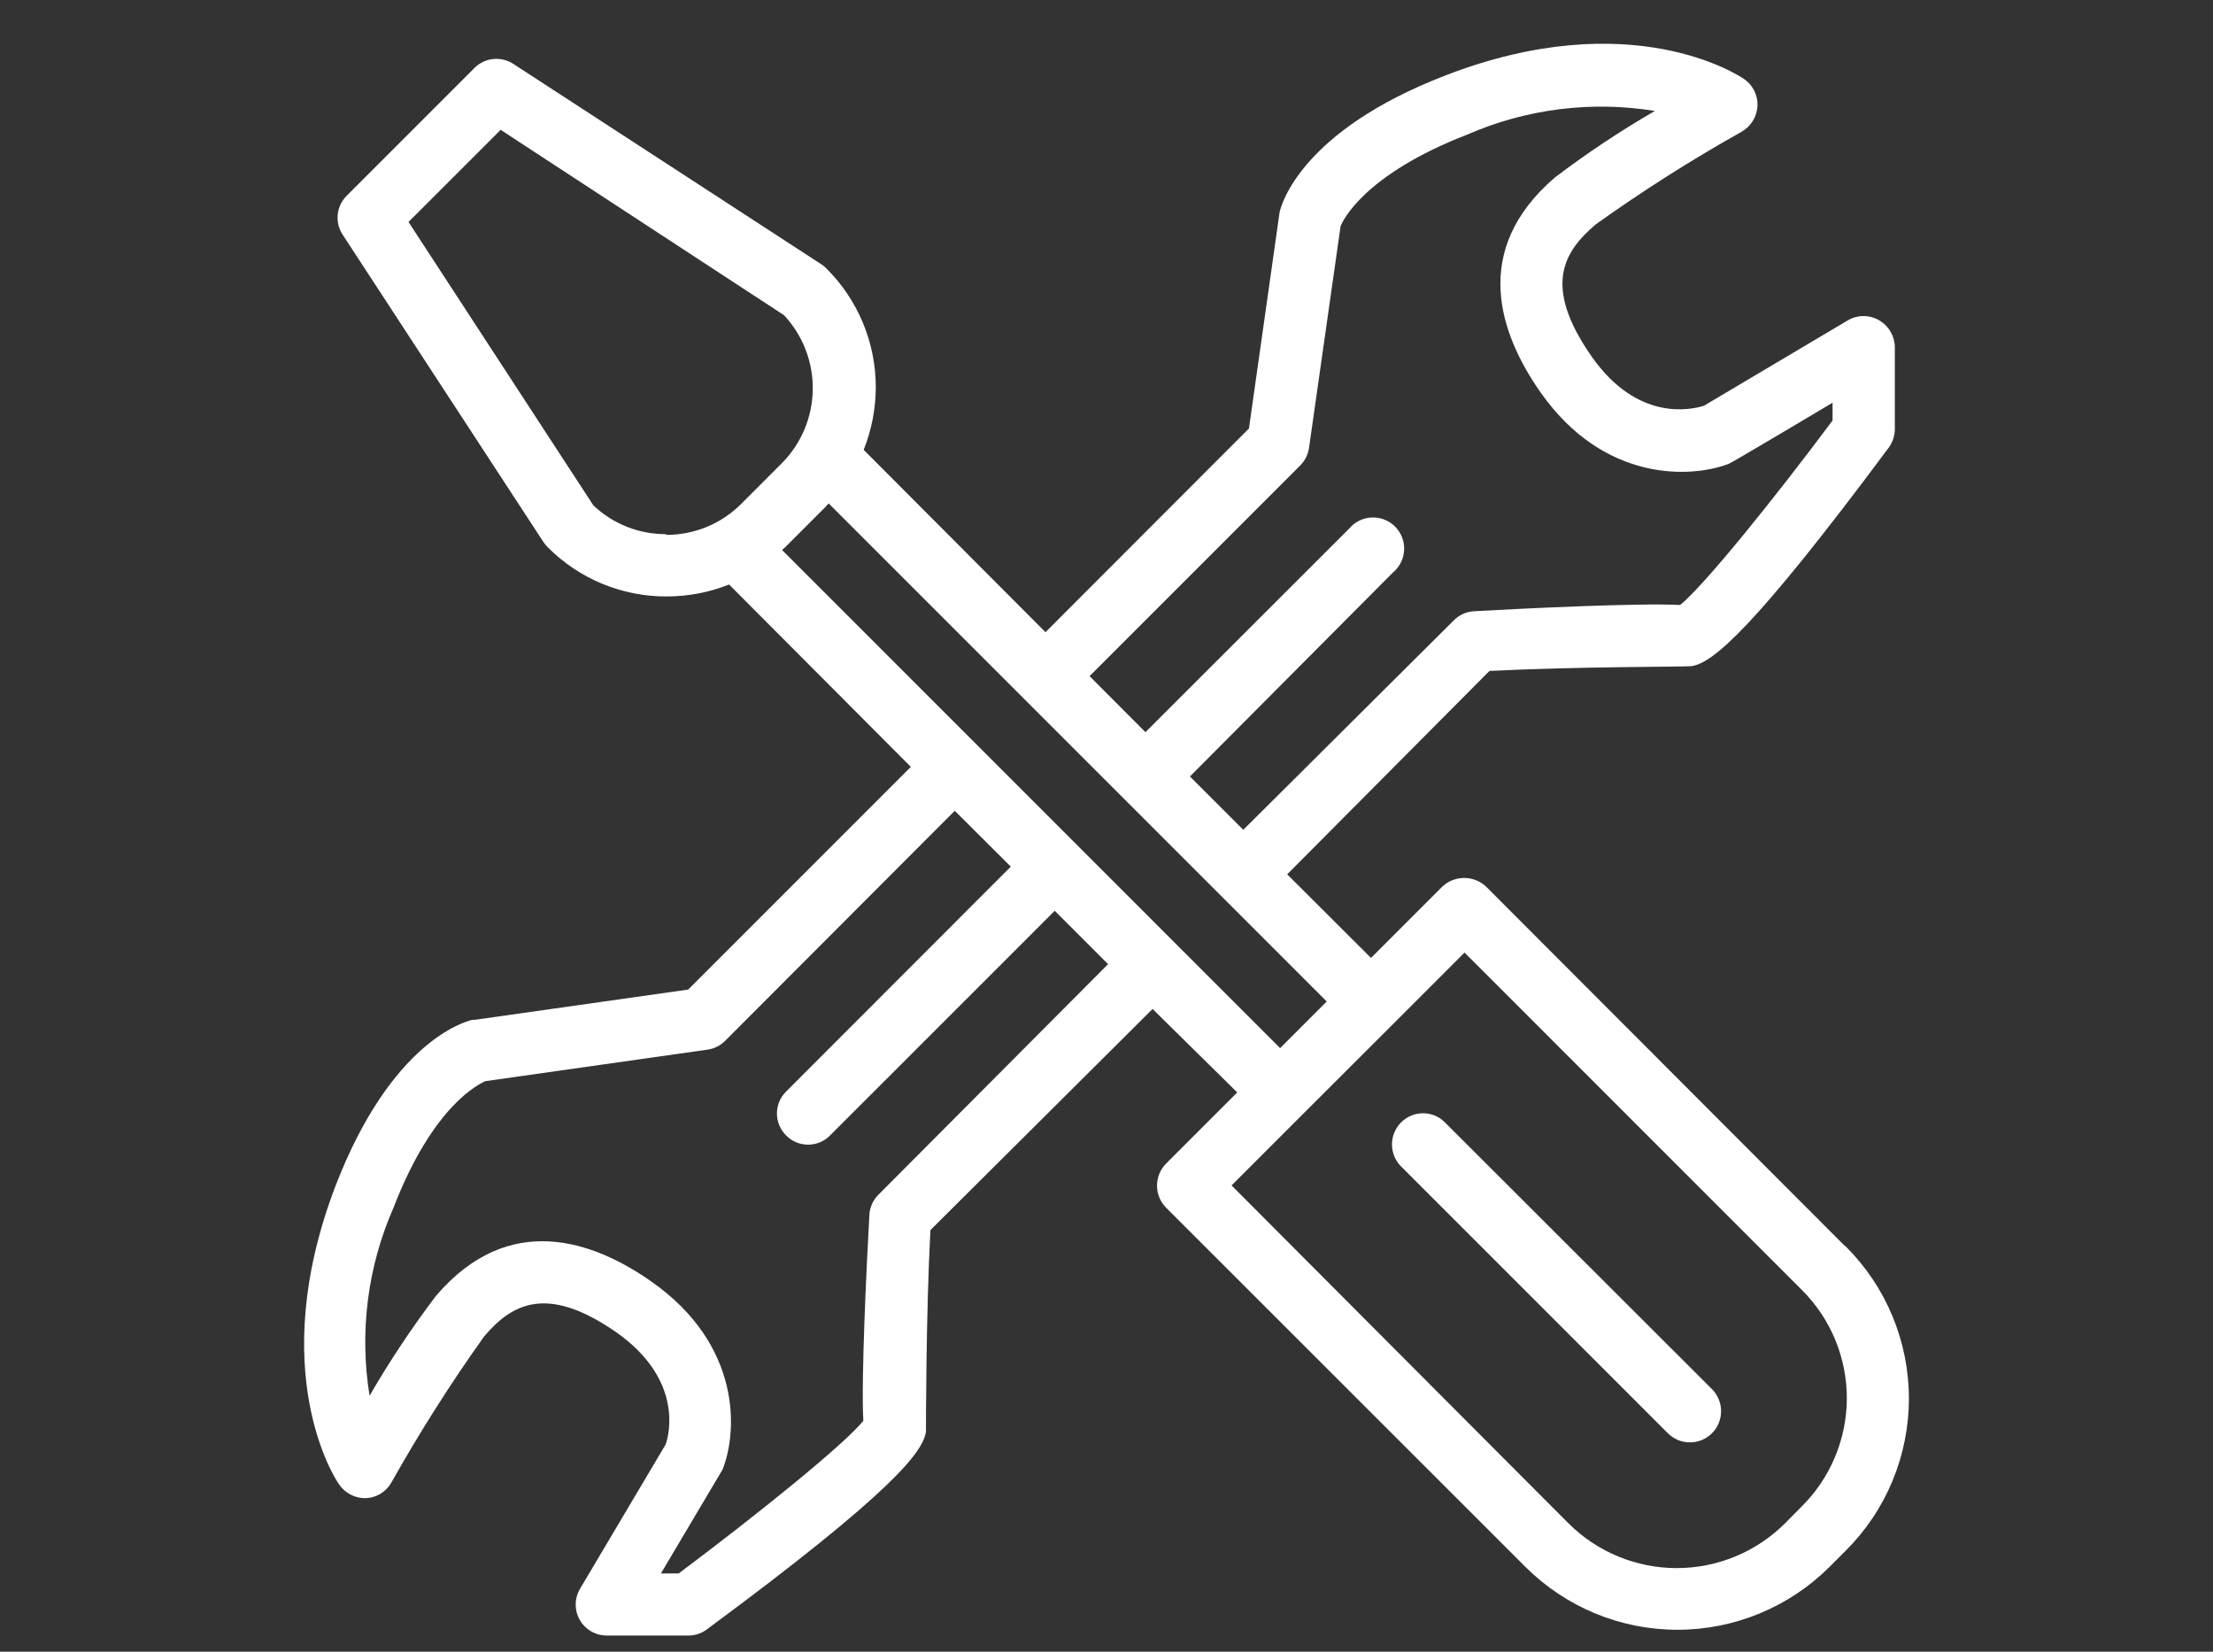 <svg width="67" height="50" viewBox="0 0 67 50" fill="none" xmlns="http://www.w3.org/2000/svg">
<rect x="0" y="0" width="67" height="50" fill="#333333" stroke="none"/>
<path d="M55.859 37.722L44.997 26.844C44.817 26.672 44.578 26.577 44.329 26.577C44.081 26.577 43.842 26.672 43.662 26.844L41.508 28.998L38.971 26.467L45.094 20.311C47.652 20.177 51.061 20.188 51.212 20.166C51.847 20.069 53.064 19.089 57.184 13.548C57.298 13.391 57.362 13.203 57.367 13.009V10.516C57.367 10.35 57.322 10.187 57.239 10.043C57.156 9.899 57.037 9.78 56.893 9.697C56.749 9.612 56.586 9.568 56.419 9.568C56.252 9.568 56.089 9.612 55.945 9.697L51.589 12.282C51.217 12.401 49.585 12.783 48.191 10.796C46.683 8.642 47.356 7.608 48.309 6.795C49.732 5.778 51.21 4.839 52.736 3.984C52.873 3.903 52.989 3.79 53.072 3.653C53.154 3.517 53.202 3.362 53.21 3.203C53.216 3.044 53.181 2.886 53.11 2.743C53.038 2.601 52.932 2.479 52.8 2.39C52.666 2.298 49.386 0.106 43.753 2.287C39.402 3.967 38.793 6.181 38.74 6.428L37.813 12.971L31.653 19.137L26.149 13.618C26.388 13.018 26.512 12.378 26.515 11.733C26.517 11.062 26.385 10.398 26.128 9.779C25.871 9.16 25.494 8.597 25.018 8.125C24.973 8.077 24.922 8.036 24.867 8.001L15.546 1.937C15.366 1.818 15.15 1.765 14.935 1.786C14.72 1.808 14.519 1.903 14.366 2.056L10.494 5.928C10.342 6.08 10.246 6.281 10.225 6.496C10.203 6.711 10.257 6.927 10.376 7.107L16.456 16.413C16.492 16.466 16.534 16.517 16.58 16.563C17.051 17.038 17.613 17.415 18.231 17.671C18.849 17.927 19.513 18.058 20.182 18.055C20.829 18.056 21.471 17.934 22.073 17.694L27.576 23.214L20.834 29.956L14.372 30.872H14.302C14.054 30.931 11.846 31.534 10.161 35.891C8.006 41.524 10.161 44.798 10.268 44.938C10.357 45.068 10.477 45.174 10.617 45.246C10.757 45.319 10.913 45.355 11.071 45.352C11.229 45.347 11.383 45.301 11.519 45.219C11.655 45.137 11.767 45.022 11.846 44.884C12.703 43.359 13.641 41.881 14.657 40.457C15.47 39.504 16.52 38.842 18.664 40.334C20.656 41.739 20.279 43.382 20.15 43.731L17.565 48.088C17.479 48.231 17.432 48.394 17.43 48.56C17.428 48.727 17.47 48.891 17.552 49.036C17.635 49.181 17.754 49.301 17.898 49.384C18.042 49.468 18.206 49.511 18.373 49.51H20.866C21.061 49.506 21.25 49.44 21.405 49.321C27.059 45.142 27.959 43.936 28.034 43.328C28.034 43.198 28.034 39.79 28.169 37.237L34.895 30.543L37.458 33.069L35.304 35.223C35.128 35.401 35.029 35.641 35.029 35.891C35.029 36.141 35.128 36.381 35.304 36.559L46.182 47.431C47.404 48.651 49.06 49.336 50.786 49.336C52.513 49.336 54.169 48.651 55.391 47.431L55.881 46.941C56.487 46.337 56.968 45.62 57.296 44.83C57.624 44.039 57.793 43.192 57.793 42.337C57.793 41.481 57.624 40.634 57.296 39.844C56.968 39.054 56.487 38.336 55.881 37.732L55.859 37.722ZM39.37 14.086C39.513 13.939 39.605 13.751 39.633 13.548L40.587 6.848C40.646 6.698 41.276 5.292 44.432 4.07C46.215 3.294 48.183 3.047 50.102 3.359C49.055 3.965 48.046 4.636 47.081 5.368C44.491 7.586 45.417 10.133 46.645 11.884C48.568 14.614 51.217 14.479 52.343 14.038C52.386 14.038 55.482 12.191 55.482 12.191V12.729C53.716 15.098 51.589 17.732 50.867 18.314C49.628 18.249 46.182 18.416 44.636 18.502C44.403 18.513 44.182 18.611 44.017 18.777L37.641 25.12L36.026 23.505L42.175 17.328C42.276 17.244 42.357 17.14 42.415 17.023C42.473 16.905 42.506 16.777 42.511 16.646C42.517 16.515 42.495 16.385 42.447 16.263C42.4 16.141 42.327 16.031 42.235 15.938C42.142 15.846 42.031 15.774 41.909 15.727C41.787 15.68 41.656 15.659 41.526 15.665C41.395 15.671 41.267 15.704 41.15 15.762C41.033 15.821 40.929 15.903 40.845 16.003L34.679 22.164L32.988 20.468L39.37 14.086ZM20.166 16.17C19.347 16.174 18.558 15.862 17.964 15.298L12.368 6.719L15.158 3.93L23.736 9.541C24.307 10.151 24.619 10.959 24.607 11.794C24.595 12.63 24.26 13.428 23.672 14.021L22.439 15.255C22.14 15.553 21.786 15.79 21.396 15.951C21.006 16.111 20.588 16.193 20.166 16.192V16.17ZM26.596 36.165C26.43 36.328 26.332 36.547 26.321 36.779C26.235 38.33 26.068 41.771 26.138 43.01C25.557 43.731 22.907 45.864 20.549 47.63H20.01C20.01 47.63 21.841 44.545 21.873 44.491C22.331 43.36 22.471 40.721 19.719 38.793C17.969 37.566 15.411 36.639 13.198 39.23C12.467 40.194 11.796 41.203 11.189 42.251C10.877 40.331 11.126 38.362 11.905 36.58C13.133 33.397 14.544 32.81 14.684 32.73L21.41 31.776C21.614 31.75 21.803 31.657 21.949 31.513L28.906 24.544L30.603 26.235L23.801 33.042C23.713 33.129 23.642 33.232 23.595 33.346C23.547 33.461 23.522 33.583 23.522 33.707C23.522 33.831 23.547 33.953 23.595 34.068C23.642 34.182 23.713 34.285 23.801 34.372C23.888 34.461 23.991 34.531 24.105 34.579C24.22 34.627 24.342 34.651 24.466 34.651C24.59 34.651 24.713 34.627 24.827 34.579C24.941 34.531 25.044 34.461 25.131 34.372L31.933 27.571L33.548 29.186L26.596 36.165ZM23.677 16.649L23.774 16.563L25.002 15.335L25.088 15.239L40.167 30.317L38.756 31.728L23.677 16.649ZM54.529 45.622L54.039 46.117C53.169 46.983 51.992 47.469 50.765 47.469C49.538 47.469 48.36 46.983 47.49 46.117L37.286 35.885L39.44 33.731L42.186 30.99L44.34 28.836L54.572 39.068C55.001 39.5 55.341 40.013 55.571 40.577C55.801 41.141 55.918 41.745 55.914 42.354C55.91 42.963 55.785 43.565 55.547 44.126C55.31 44.687 54.964 45.195 54.529 45.622Z" fill="white"/>
<path d="M43.748 33.979C43.661 33.891 43.557 33.82 43.443 33.772C43.329 33.724 43.206 33.7 43.083 33.7C42.959 33.7 42.836 33.724 42.722 33.772C42.608 33.82 42.504 33.891 42.417 33.979C42.242 34.156 42.143 34.395 42.143 34.644C42.143 34.893 42.242 35.133 42.417 35.309L50.495 43.387C50.583 43.474 50.687 43.544 50.802 43.592C50.916 43.639 51.039 43.663 51.163 43.663C51.287 43.663 51.41 43.639 51.525 43.592C51.639 43.544 51.743 43.474 51.831 43.387C51.919 43.299 51.988 43.195 52.035 43.081C52.083 42.966 52.107 42.843 52.107 42.719C52.107 42.595 52.083 42.472 52.035 42.358C51.988 42.243 51.919 42.139 51.831 42.051L43.748 33.979Z" fill="white"/>
</svg>
